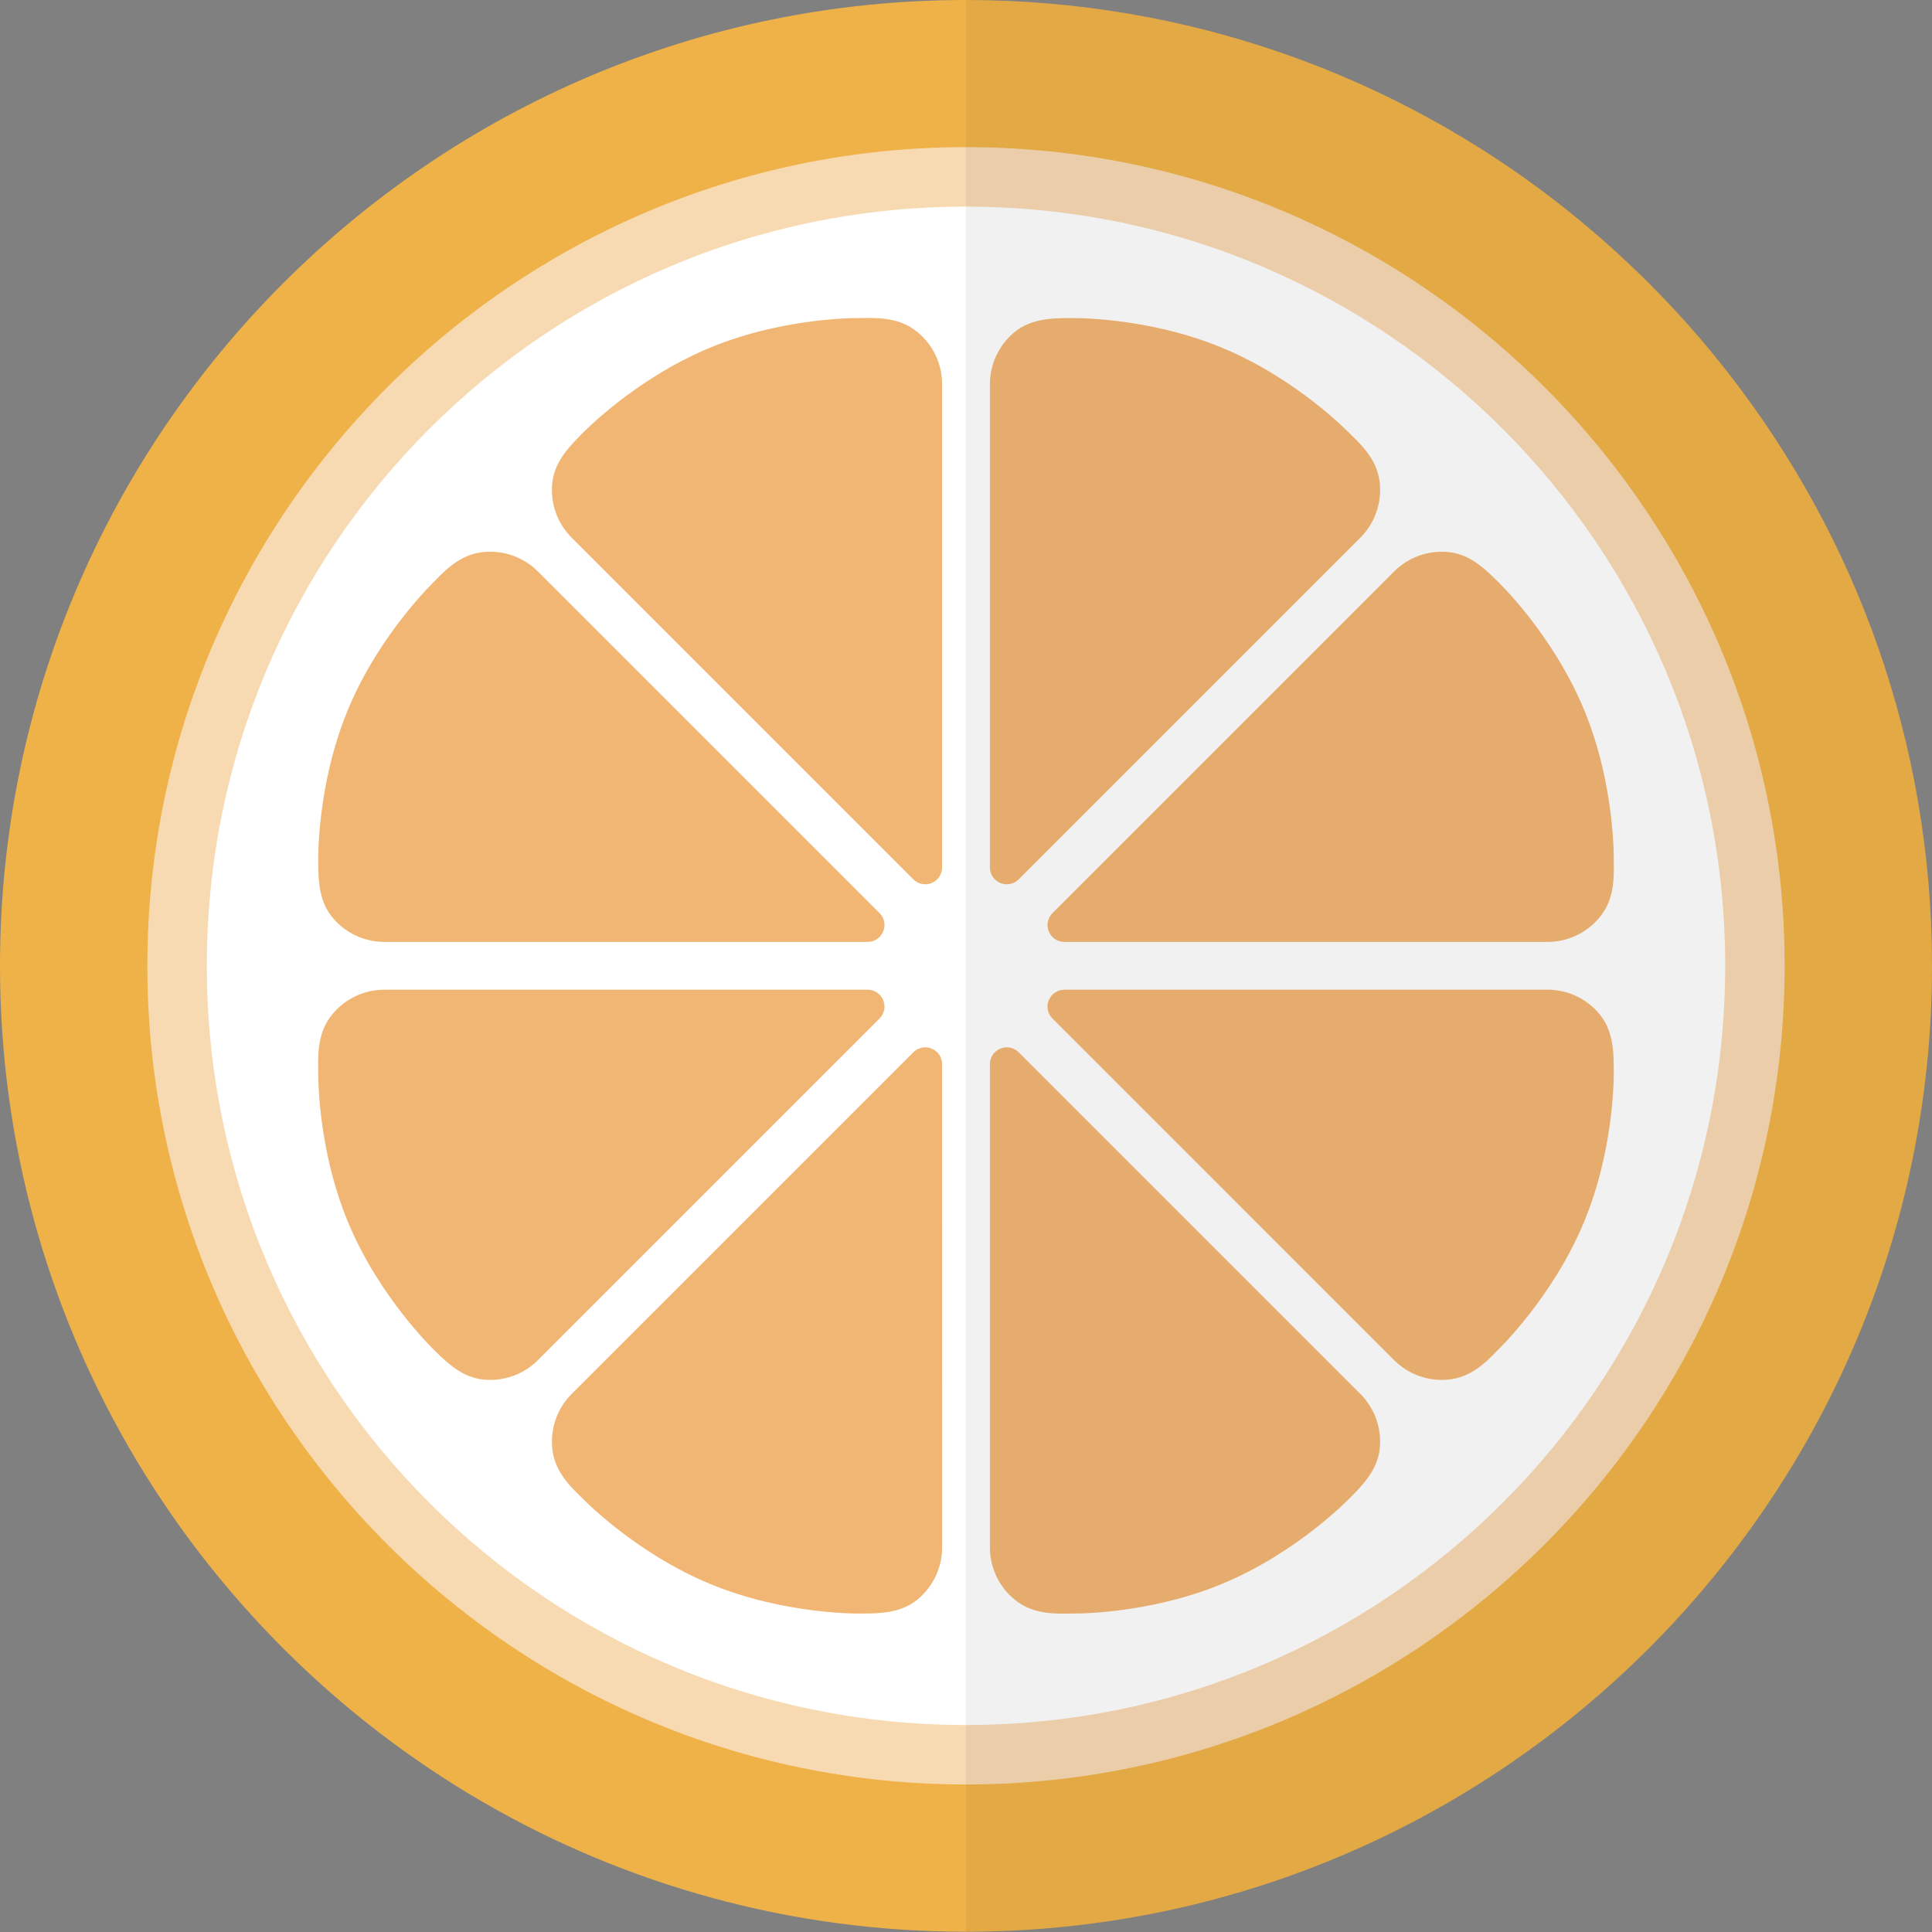 <?xml version="1.0" encoding="iso-8859-1"?>

<!DOCTYPE svg PUBLIC "-//W3C//DTD SVG 1.1//EN" "http://www.w3.org/Graphics/SVG/1.1/DTD/svg11.dtd">

<svg height="800px" width="800px" version="1.1" id="_x35_" xmlns="http://www.w3.org/2000/svg" xmlns:xlink="http://www.w3.org/1999/xlink" 
	 viewBox="0 0 512 512"  xml:space="preserve">
<rect x="0" y="0" width="512" height="512" fill="#808080" stroke="none"/>
<g>
	<g>
		<path style="fill:#EEB248;" d="M512,255.964c0,141.117-114.846,255.964-256.037,255.964c-46.452,0-90.116-12.475-127.688-34.197
			c-38.967-22.529-71.549-55.111-94.078-94.078C12.475,346.079,0,302.416,0,255.964C0,114.773,114.845,0,255.963,0
			c59.148,0,113.673,20.107,157.042,53.864C429.81,67,445,82.117,458.063,98.922C491.893,142.292,512,196.816,512,255.964z"/>
		<path style="fill:#F8DAB2;" d="M255.993,472.906c-119.622,0-216.945-97.327-216.945-216.956
			c0-119.629,97.323-216.956,216.945-216.956c119.636,0,216.956,97.327,216.956,216.956
			C472.948,375.579,375.629,472.906,255.993,472.906z"/>
		<path style="fill:#FFFFFF;" d="M457.197,255.95c0,111.115-90.075,201.193-201.204,201.193
			c-111.109,0-201.183-90.078-201.183-201.193S144.884,54.756,255.993,54.756C367.122,54.756,457.197,144.834,457.197,255.95z"/>
		<g>
			<g>
				<path style="fill:#F1B674;" d="M151.492,369.409c-3.776,3.776-5.661,9.04-5.145,14.357c0.509,5.314,3.504,9.03,7.804,13.104
					c0,0,13.867,14.533,34.005,22.875c20.138,8.342,40.218,7.865,40.218,7.865c5.561,0.011,10.663-0.344,14.784-3.74
					c4.128-3.397,6.514-8.453,6.514-13.796l-0.007-128.053c0-1.81-1.082-3.437-2.752-4.128c-1.67-0.688-3.591-0.308-4.866,0.967
					L151.492,369.409z"/>
				<path style="fill:#F1B674;" d="M360.508,142.488c3.776-3.776,5.661-9.036,5.16-14.354c-0.523-5.314-3.511-9.03-7.819-13.104
					c0,0-13.859-14.537-33.997-22.875c-20.137-8.345-40.225-7.864-40.225-7.864c-5.561-0.011-10.663,0.343-14.785,3.74
					c-4.121,3.397-6.507,8.453-6.507,13.795v128.053c0,1.806,1.09,3.437,2.759,4.128c1.663,0.688,3.583,0.308,4.866-0.967
					L360.508,142.488z"/>
			</g>
			<g>
				<path style="fill:#F1B674;" d="M101.875,262.281c-5.346,0-10.398,2.383-13.792,6.508c-3.401,4.124-3.905,8.865-3.748,14.795
					c0,0-0.48,20.076,7.862,40.215c8.345,20.134,22.889,33.997,22.889,33.997c3.924,3.938,7.776,7.295,13.097,7.811
					c5.31,0.516,10.581-1.372,14.35-5.149l90.562-90.552c1.276-1.279,1.656-3.196,0.961-4.87c-0.688-1.666-2.314-2.756-4.128-2.756
					H101.875z"/>
				<path style="fill:#F1B674;" d="M410.128,249.619c5.339,0,10.405-2.39,13.788-6.508c3.397-4.132,3.913-8.865,3.748-14.795
					c0,0,0.48-20.076-7.862-40.214c-8.349-20.137-22.882-33.994-22.882-33.994c-3.92-3.941-7.783-7.303-13.108-7.815
					c-5.31-0.516-10.578,1.372-14.361,5.149l-90.541,90.551c-1.275,1.272-1.663,3.196-0.967,4.87
					c0.688,1.666,2.329,2.756,4.128,2.756H410.128z"/>
			</g>
			<g>
				<path style="fill:#F1B674;" d="M142.534,151.442c-3.769-3.78-9.04-5.665-14.35-5.149c-5.321,0.512-9.026,3.508-13.097,7.811
					c0,0-14.544,13.86-22.889,33.995c-8.342,20.141-7.862,40.217-7.862,40.217c0,5.565,0.347,10.663,3.748,14.795
					c3.393,4.118,8.446,6.508,13.792,6.508h128.053c1.813,0,3.44-1.09,4.128-2.759c0.695-1.67,0.316-3.594-0.967-4.866
					L142.534,151.442z"/>
				<path style="fill:#F1B674;" d="M369.451,360.458c3.784,3.773,9.051,5.664,14.361,5.149c5.325-0.516,9.037-3.508,13.108-7.815
					c0,0,14.533-13.86,22.882-33.997c8.342-20.134,7.862-40.211,7.862-40.211c0.007-5.565-0.351-10.671-3.748-14.795
					c-3.383-4.125-8.449-6.511-13.788-6.511l-128.057,0.004c-1.799,0-3.433,1.09-4.128,2.756c-0.696,1.67-0.316,3.591,0.967,4.87
					L369.451,360.458z"/>
			</g>
			<g>
				<path style="fill:#F1B674;" d="M249.665,101.822c0.007-5.339-2.38-10.395-6.507-13.796c-4.121-3.397-8.85-3.902-14.784-3.74
					c0,0-20.08-0.481-40.218,7.858c-20.137,8.345-34.005,22.886-34.005,22.886c-3.934,3.924-7.295,7.783-7.804,13.101
					c-0.517,5.321,1.369,10.581,5.145,14.358l90.555,90.544c1.275,1.283,3.196,1.659,4.866,0.971
					c1.669-0.688,2.752-2.322,2.752-4.124V101.822z"/>
				<path style="fill:#F1B674;" d="M262.335,410.074c0,5.342,2.386,10.399,6.507,13.796c4.121,3.393,8.865,3.906,14.785,3.74
					c0,0,20.088,0.477,40.225-7.865c20.138-8.342,33.997-22.875,33.997-22.875c3.942-3.931,7.296-7.79,7.819-13.108
					c0.501-5.314-1.383-10.578-5.16-14.354l-90.548-90.552c-1.283-1.272-3.203-1.659-4.866-0.967
					c-1.669,0.691-2.759,2.318-2.759,4.128V410.074z"/>
			</g>
		</g>
	</g>
	<path style="opacity:0.06;fill:#231815;" d="M512,255.964c0,141.117-114.846,255.964-256.037,255.964V0
		c59.148,0,113.673,20.107,157.042,53.864C429.81,67,445,82.117,458.063,98.922C491.893,142.292,512,196.816,512,255.964z"/>
</g>
</svg>